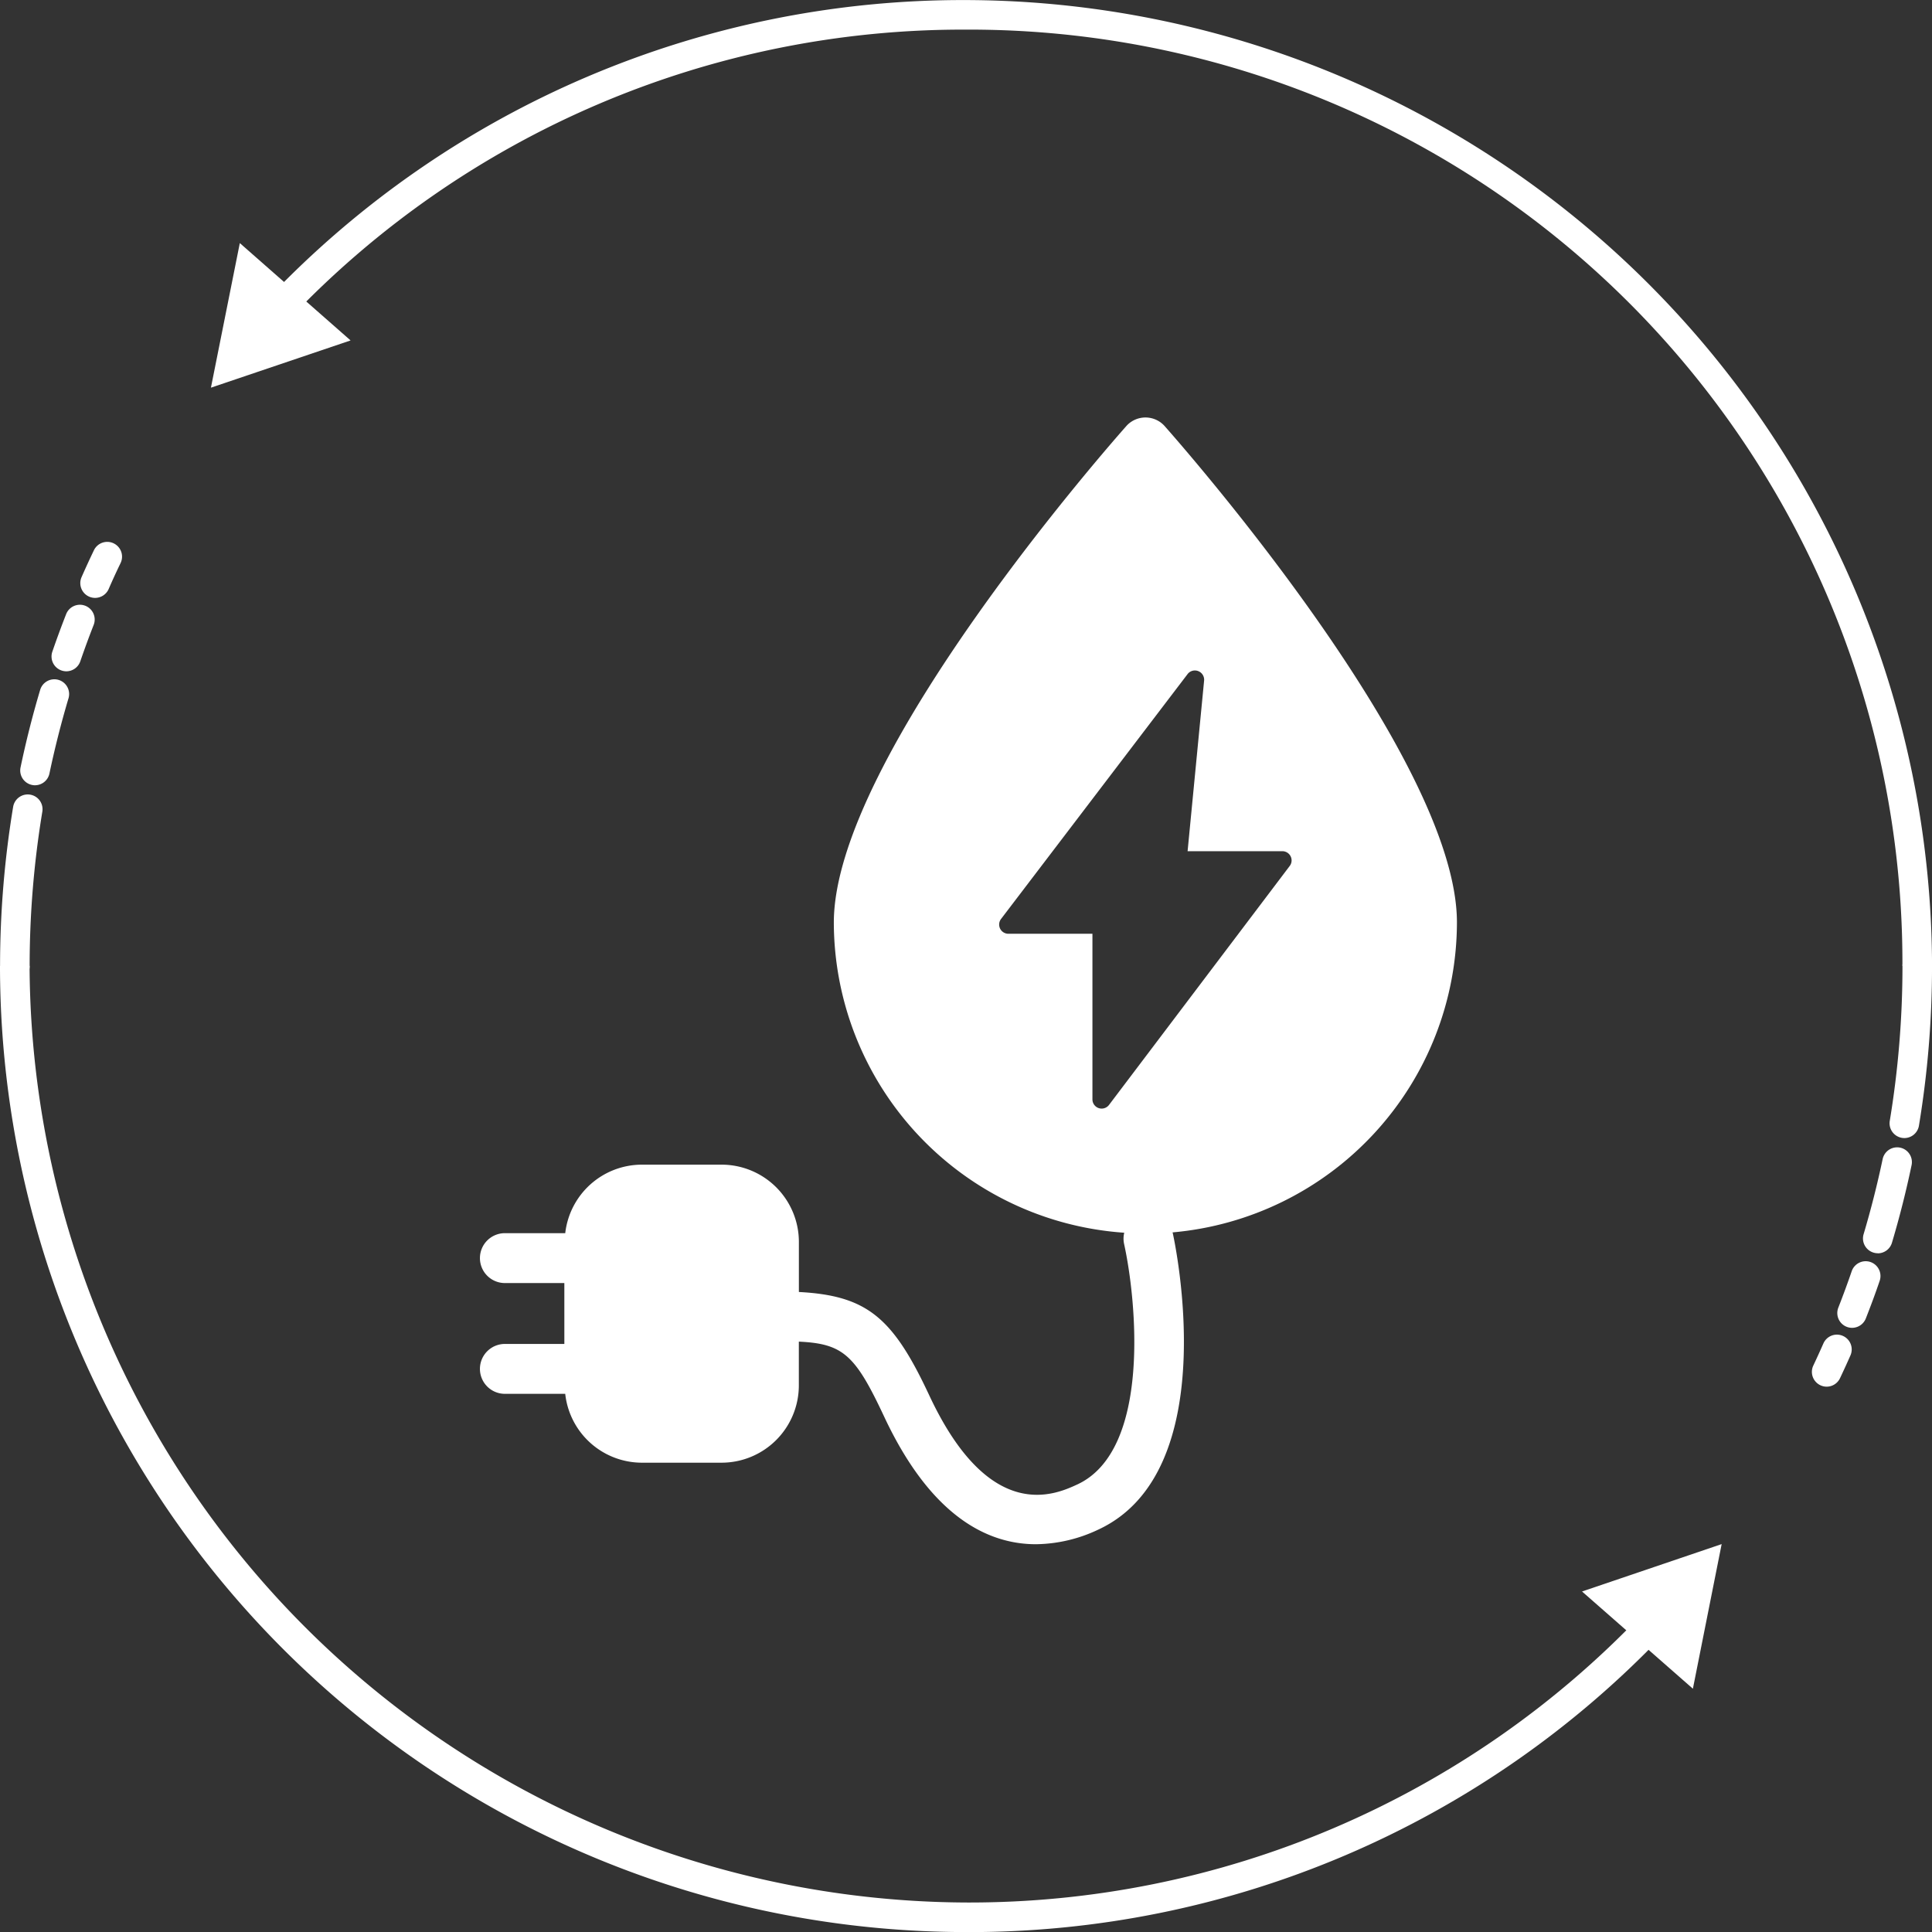 <svg xmlns="http://www.w3.org/2000/svg" width="92.556" height="92.557" viewBox="0 0 92.556 92.557"><rect x="0" y="0" width="92.556" height="92.557" fill="#333333" stroke="none"/><g id="Durabilit&#xE9;_&#xE9;cologique" data-name="Durabilit&#xE9; &#xE9;cologique" transform="translate(2897 -2320)"><g id="expertise_en_construction_de_piscines_" data-name="expertise en construction de piscines " transform="translate(2632 -2867.358)"><g id="Qualit&#xE9;" transform="translate(0 -2250.641)"><g id="Entreprise_dynamique" data-name="Entreprise dynamique" transform="translate(-11695 -3789)"><g id="Groupe_39424" data-name="Groupe 39424"><g id="int&#xE9;grit&#xE9;" transform="translate(6575 6691)"><g id="g10" transform="translate(-485.957 5312.306)"><g id="g12" transform="translate(76.957 -776.306)"><path id="path20" d="M81.512-577.476a.7.7,0,0,1-.285-.06.708.708,0,0,1-.363-.933q.286-.65.592-1.288a.708.708,0,0,1,.945-.333.708.708,0,0,1,.333.945q-.3.619-.573,1.248A.71.71,0,0,1,81.512-577.476Zm-1.377,3.517a.721.721,0,0,1-.231-.039.709.709,0,0,1-.44-.9c.208-.605.431-1.211.662-1.8a.708.708,0,0,1,.918-.4.708.708,0,0,1,.4.918c-.224.572-.44,1.159-.641,1.745A.709.709,0,0,1,80.136-573.959Zm-1.5,5.46a.713.713,0,0,1-.146-.016.708.708,0,0,1-.548-.838c.26-1.245.577-2.5.941-3.718a.709.709,0,0,1,.881-.476.708.708,0,0,1,.476.881c-.353,1.185-.66,2.4-.913,3.6A.708.708,0,0,1,78.632-568.5Zm-.967,9.378a.708.708,0,0,1-.708-.708,46.777,46.777,0,0,1,.627-7.638.709.709,0,0,1,.815-.583.708.708,0,0,1,.583.815,45.366,45.366,0,0,0-.608,7.406.708.708,0,0,1-.708.708" transform="translate(-76.957 606.118)" fill="#fff"></path><path id="path22" d="M123.235-380.377a46.3,46.3,0,0,1-46.278-46.288h1.417a45.057,45.057,0,0,0,44.861,44.872A44.48,44.48,0,0,0,155.616-395.6l1.023.978a45.886,45.886,0,0,1-33.4,14.246" transform="translate(-76.957 472.935)" fill="#fff"></path><path id="path24" d="M649.677-215.051l6.689-2.27-1.378,6.928Z" transform="translate(-573.887 291.293)" fill="#fff"></path><path id="path26" d="M737.315-422.928a.735.735,0,0,1-.117-.01.708.708,0,0,1-.582-.814,45.386,45.386,0,0,0,.608-7.406.708.708,0,0,1,.708-.708.708.708,0,0,1,.708.708,46.725,46.725,0,0,1-.627,7.638A.709.709,0,0,1,737.315-422.928Zm-1.276,5.518a.7.7,0,0,1-.2-.03.708.708,0,0,1-.477-.881c.353-1.185.66-2.4.913-3.6a.71.71,0,0,1,.838-.548.708.708,0,0,1,.548.838c-.26,1.245-.577,2.5-.941,3.719a.709.709,0,0,1-.678.506Zm-1.23,3.573a.707.707,0,0,1-.258-.049.709.709,0,0,1-.4-.918c.228-.582.444-1.169.642-1.746a.708.708,0,0,1,.9-.439.709.709,0,0,1,.439.9c-.2.594-.427,1.2-.662,1.8A.709.709,0,0,1,734.809-413.837Zm-1.217,2.819a.7.7,0,0,1-.3-.068.708.708,0,0,1-.339-.943q.248-.527.483-1.059a.707.707,0,0,1,.934-.362.708.708,0,0,1,.362.934q-.242.549-.5,1.092a.709.709,0,0,1-.641.406" transform="translate(-646.083 477.448)" fill="#fff"></path><path id="path28" d="M254.127-730.037H252.71a44.7,44.7,0,0,0-44.862-44.851A44.492,44.492,0,0,0,175.5-761.1l-1.022-.979a45.9,45.9,0,0,1,33.373-14.225,46.394,46.394,0,0,1,46.278,46.269" transform="translate(-161.571 776.306)" fill="#fff"></path><path id="path30" d="M160-683.642l-6.69,2.263,1.384-6.926Z" transform="translate(-143.205 699.95)" fill="#fff"></path></g></g></g></g></g></g></g><g id="Search_results_for_Sustainability_-_Flaticon-12" data-name="Search results for Sustainability - Flaticon-12" transform="translate(-2886.47 2333.285)"><path id="Trac&#xE9;_37137" data-name="Trac&#xE9; 37137" d="M13.706,51.1a1.195,1.195,0,1,0,0,2.388h2.842a3.7,3.7,0,0,0,3.662,3.3h3.83a3.705,3.705,0,0,0,3.7-3.7v-2.1c2.125.1,2.7.636,4.08,3.578,2.261,4.838,5,6.128,7.279,6.128A7.138,7.138,0,0,0,42.072,60c6.031-2.779,3.684-13.748,3.581-14.213a.143.143,0,0,0-.011-.032A14.933,14.933,0,0,0,59.267,30.905c0-7.948-13.456-23.163-14.029-23.807a1.231,1.231,0,0,0-1.784,0c-.573.644-14.028,15.858-14.038,23.807A14.931,14.931,0,0,0,43.329,45.771a1.2,1.2,0,0,0-.008.534c.586,2.648,1.323,9.884-2.248,11.529-1.037.476-4.186,1.929-7.088-4.278-1.736-3.714-2.966-4.773-6.243-4.946v-2.4a3.705,3.705,0,0,0-3.7-3.7H20.21a3.7,3.7,0,0,0-3.661,3.283H13.706a1.195,1.195,0,1,0,0,2.388h2.8V51.1h-2.8ZM42.6,39.648a.442.442,0,0,1-.795-.267V31.449H37.779a.442.442,0,0,1-.351-.711L46.362,19.01a.439.439,0,0,1,.513-.144.445.445,0,0,1,.28.454l-.791,8.173H50.9a.444.444,0,0,1,.4.246.437.437,0,0,1-.045.463Z" transform="translate(0 0)" fill="#fff"></path></g></g></svg>